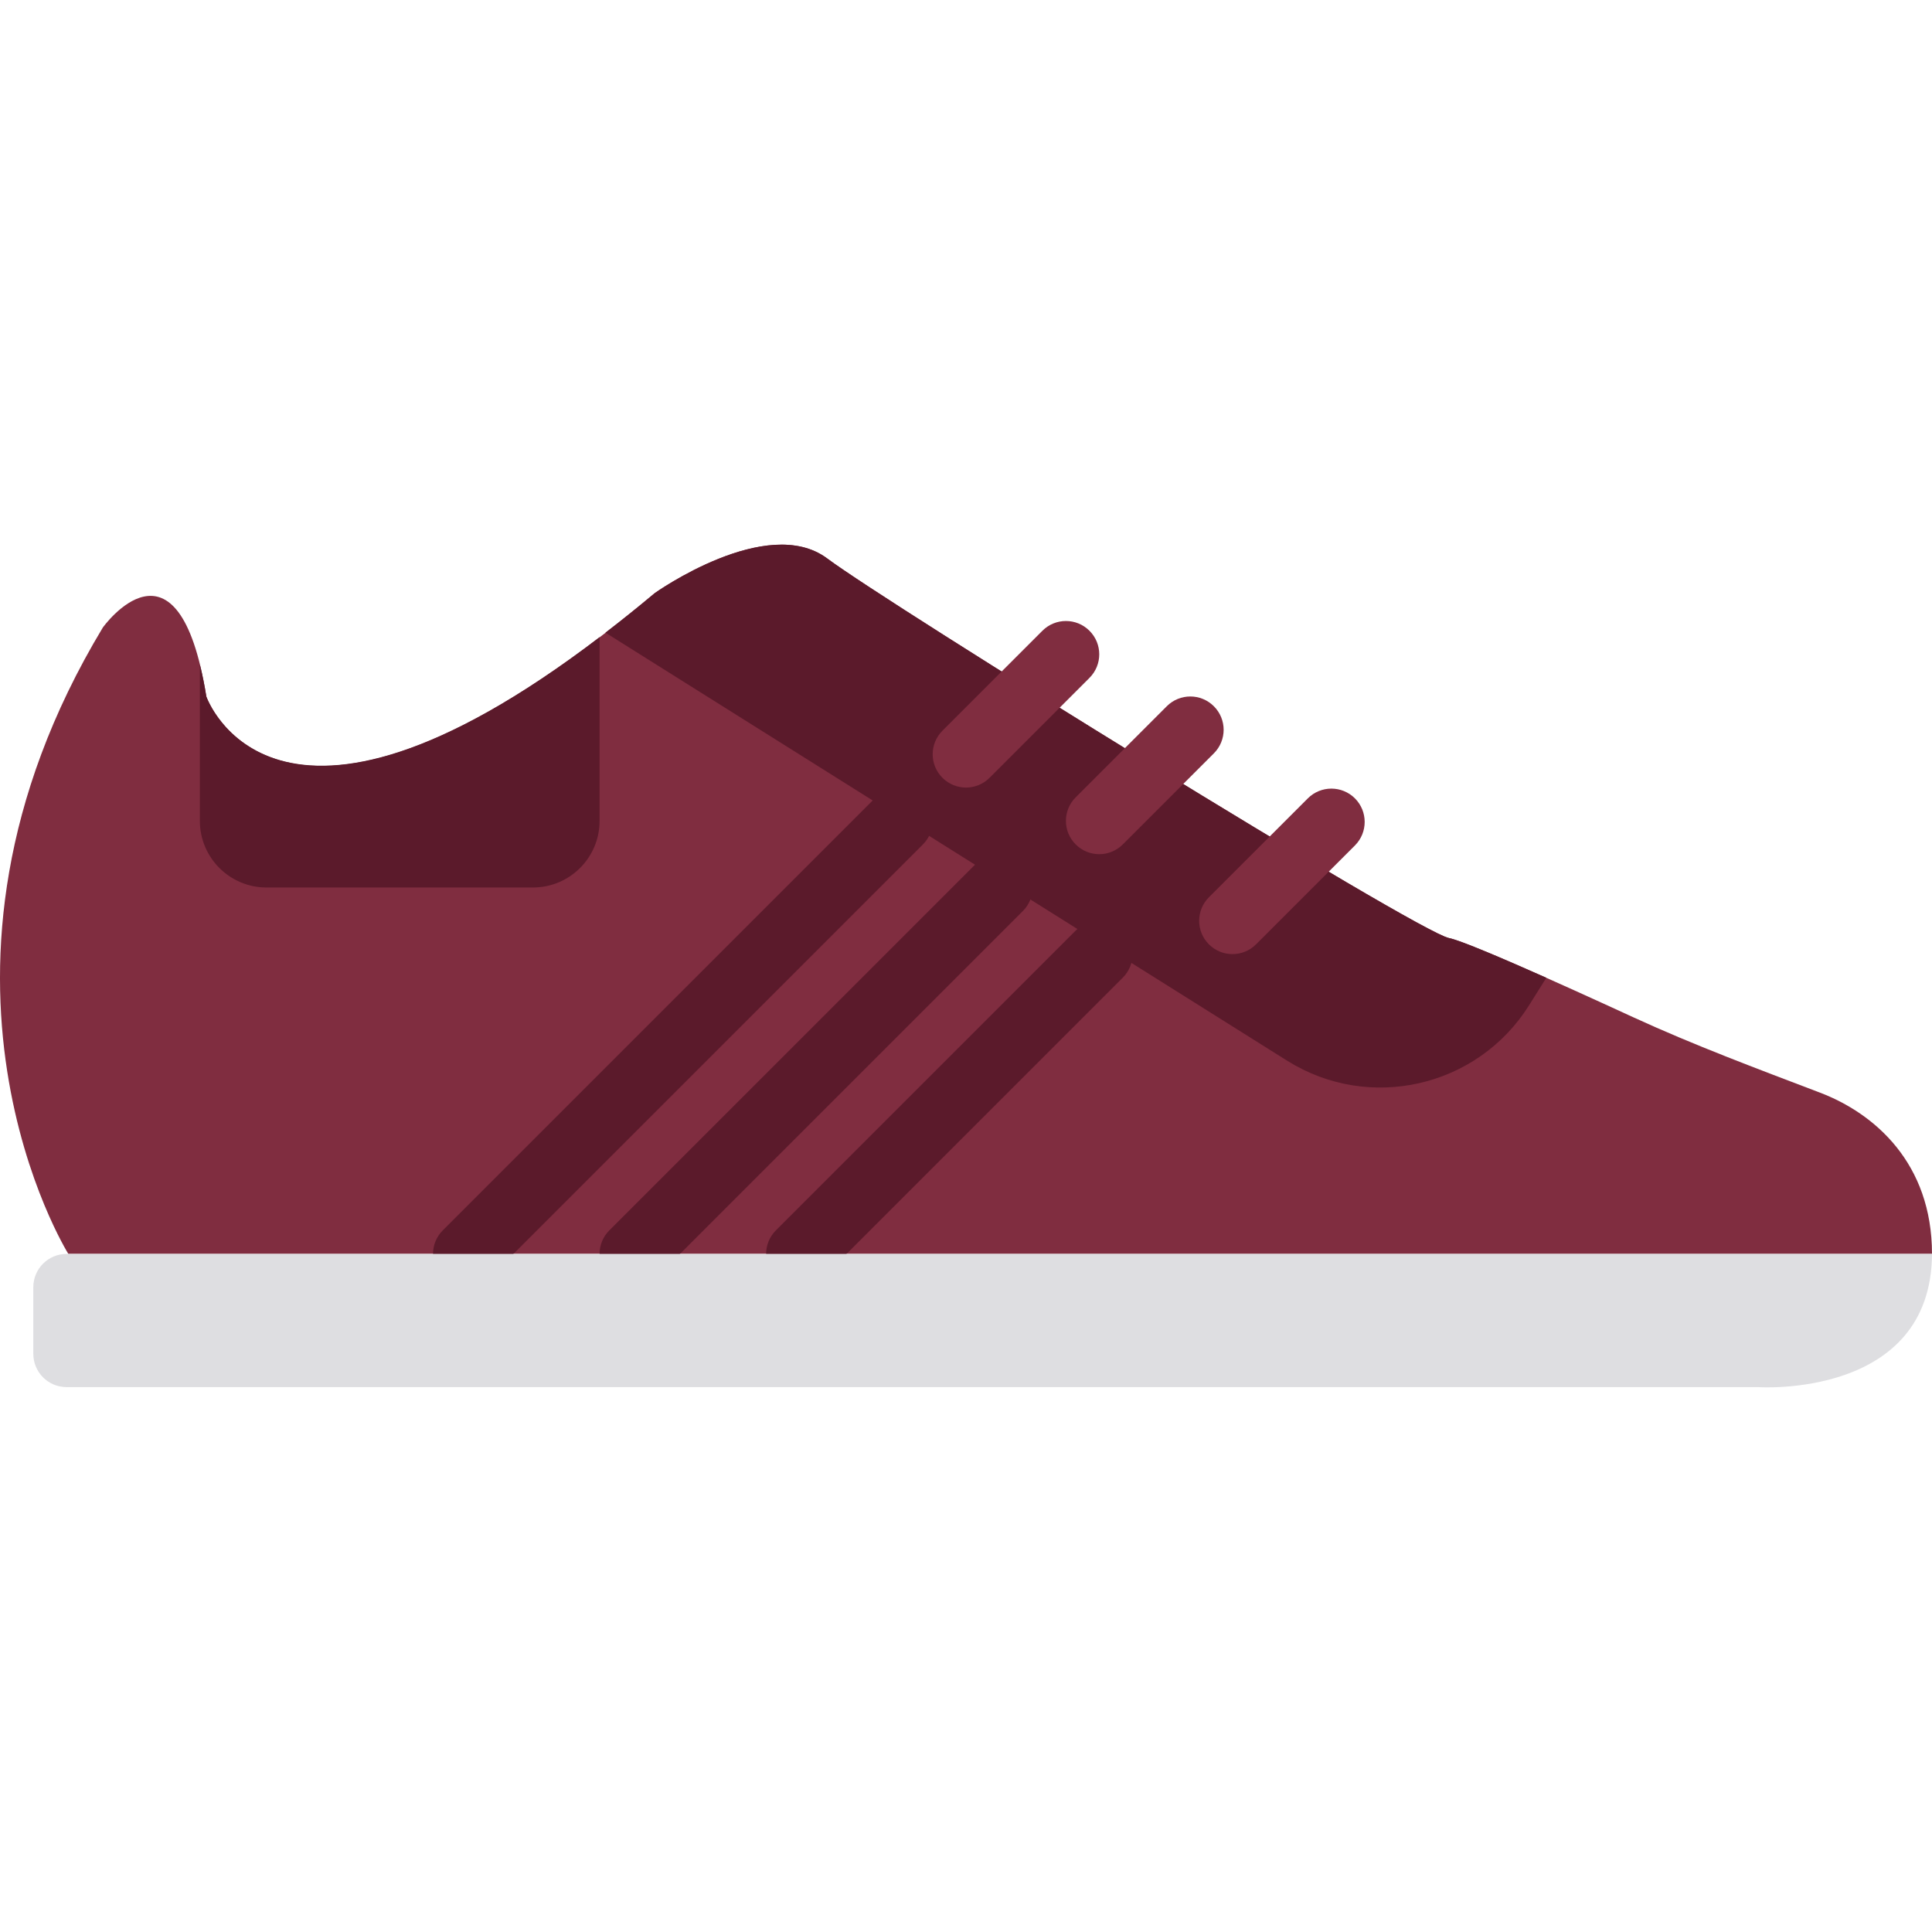 <?xml version="1.0" encoding="iso-8859-1"?>
<!-- Uploaded to: SVG Repo, www.svgrepo.com, Generator: SVG Repo Mixer Tools -->
<svg height="800px" width="800px" version="1.1" id="Layer_1" xmlns="http://www.w3.org/2000/svg" xmlns:xlink="http://www.w3.org/1999/xlink" 
	 viewBox="0 0 512 512" xml:space="preserve">
<g>
	<path style="fill:#802D40;" d="M18.113,332.298c0,0-46.292-73.993,9.137-165.994c0,0,20.003-28.001,27.436,18.291
		c0,0,19.43,55.993,118.846-27.427c0,0,29.722-21.142,45.718-9.145c16.004,11.997,156.186,98.86,164.749,100.573
		c4.617,0.918,28.116,11.449,48.825,20.983c16.163,7.424,32.812,13.63,49.434,19.959c14.566,5.535,29.74,18.732,29.74,42.761H18.113
		z"/>
	<g>
		<path style="fill:#5B1A2B;" d="M70.621,235.195h70.621c9.746,0,17.655-7.91,17.655-17.655v-48.693
			c-86.678,66.057-104.218,15.748-104.218,15.748c-0.503-3.196-1.095-5.95-1.713-8.466v41.41
			C52.966,227.285,60.875,235.195,70.621,235.195"/>
		<path style="fill:#5B1A2B;" d="M123.586,341.126c-2.26,0-4.52-0.865-6.241-2.586c-3.452-3.452-3.452-9.031,0-12.482
			l114.759-114.759c3.452-3.452,9.031-3.452,12.482,0c3.452,3.452,3.452,9.031,0,12.482L129.827,338.539
			C128.106,340.261,125.846,341.126,123.586,341.126"/>
		<path style="fill:#5B1A2B;" d="M167.724,341.126c-2.26,0-4.52-0.865-6.241-2.586c-3.452-3.452-3.452-9.031,0-12.482l97.103-97.103
			c3.452-3.452,9.031-3.452,12.482,0c3.452,3.452,3.452,9.031,0,12.482l-97.103,97.103
			C172.244,340.261,169.984,341.126,167.724,341.126"/>
		<path style="fill:#5B1A2B;" d="M211.862,341.126c-2.26,0-4.52-0.865-6.241-2.586c-3.452-3.452-3.452-9.031,0-12.482l79.448-79.448
			c3.452-3.452,9.031-3.452,12.482,0c3.452,3.452,3.452,9.031,0,12.482l-79.448,79.448
			C216.382,340.261,214.122,341.126,211.862,341.126"/>
		<path style="fill:#5B1A2B;" d="M160.449,167.66l180.639,113.426c21.751,13.656,50.467,7.089,64.124-14.663l4.581-7.3
			c-12.482-5.553-22.89-9.949-25.794-10.531c-8.563-1.704-148.745-88.567-164.749-100.573c-15.996-11.997-45.718,9.154-45.718,9.154
			C168.994,160.978,164.668,164.412,160.449,167.66"/>
	</g>
	<g>
		<path style="fill:#802D40;" d="M256,208.712c-2.26,0-4.52-0.865-6.241-2.586c-3.452-3.452-3.452-9.031,0-12.482l26.483-26.483
			c3.452-3.452,9.031-3.452,12.482,0s3.452,9.031,0,12.482l-26.483,26.483C260.52,207.847,258.26,208.712,256,208.712"/>
		<path style="fill:#802D40;" d="M291.31,226.367c-2.26,0-4.52-0.865-6.241-2.586c-3.452-3.452-3.452-9.031,0-12.482l24.135-24.135
			c3.452-3.452,9.039-3.452,12.482,0c3.452,3.443,3.452,9.031,0,12.482l-24.135,24.135
			C295.83,225.502,293.57,226.367,291.31,226.367"/>
		<path style="fill:#802D40;" d="M326.621,252.85c-2.26,0-4.52-0.865-6.241-2.586c-3.452-3.452-3.452-9.031,0-12.482l26.209-26.209
			c3.443-3.443,9.031-3.443,12.482,0c3.443,3.452,3.443,9.039,0,12.482l-26.209,26.209
			C331.141,251.985,328.881,252.85,326.621,252.85"/>
	</g>
	<path style="fill:#DEDEE1;" d="M8.828,341.126v17.646c0,4.882,3.946,8.828,8.828,8.828l448.459,0.009c0,0,45.683,3.01,45.886-35.31
		H17.655C12.774,332.298,8.828,336.244,8.828,341.126"/>
</g>
</svg>